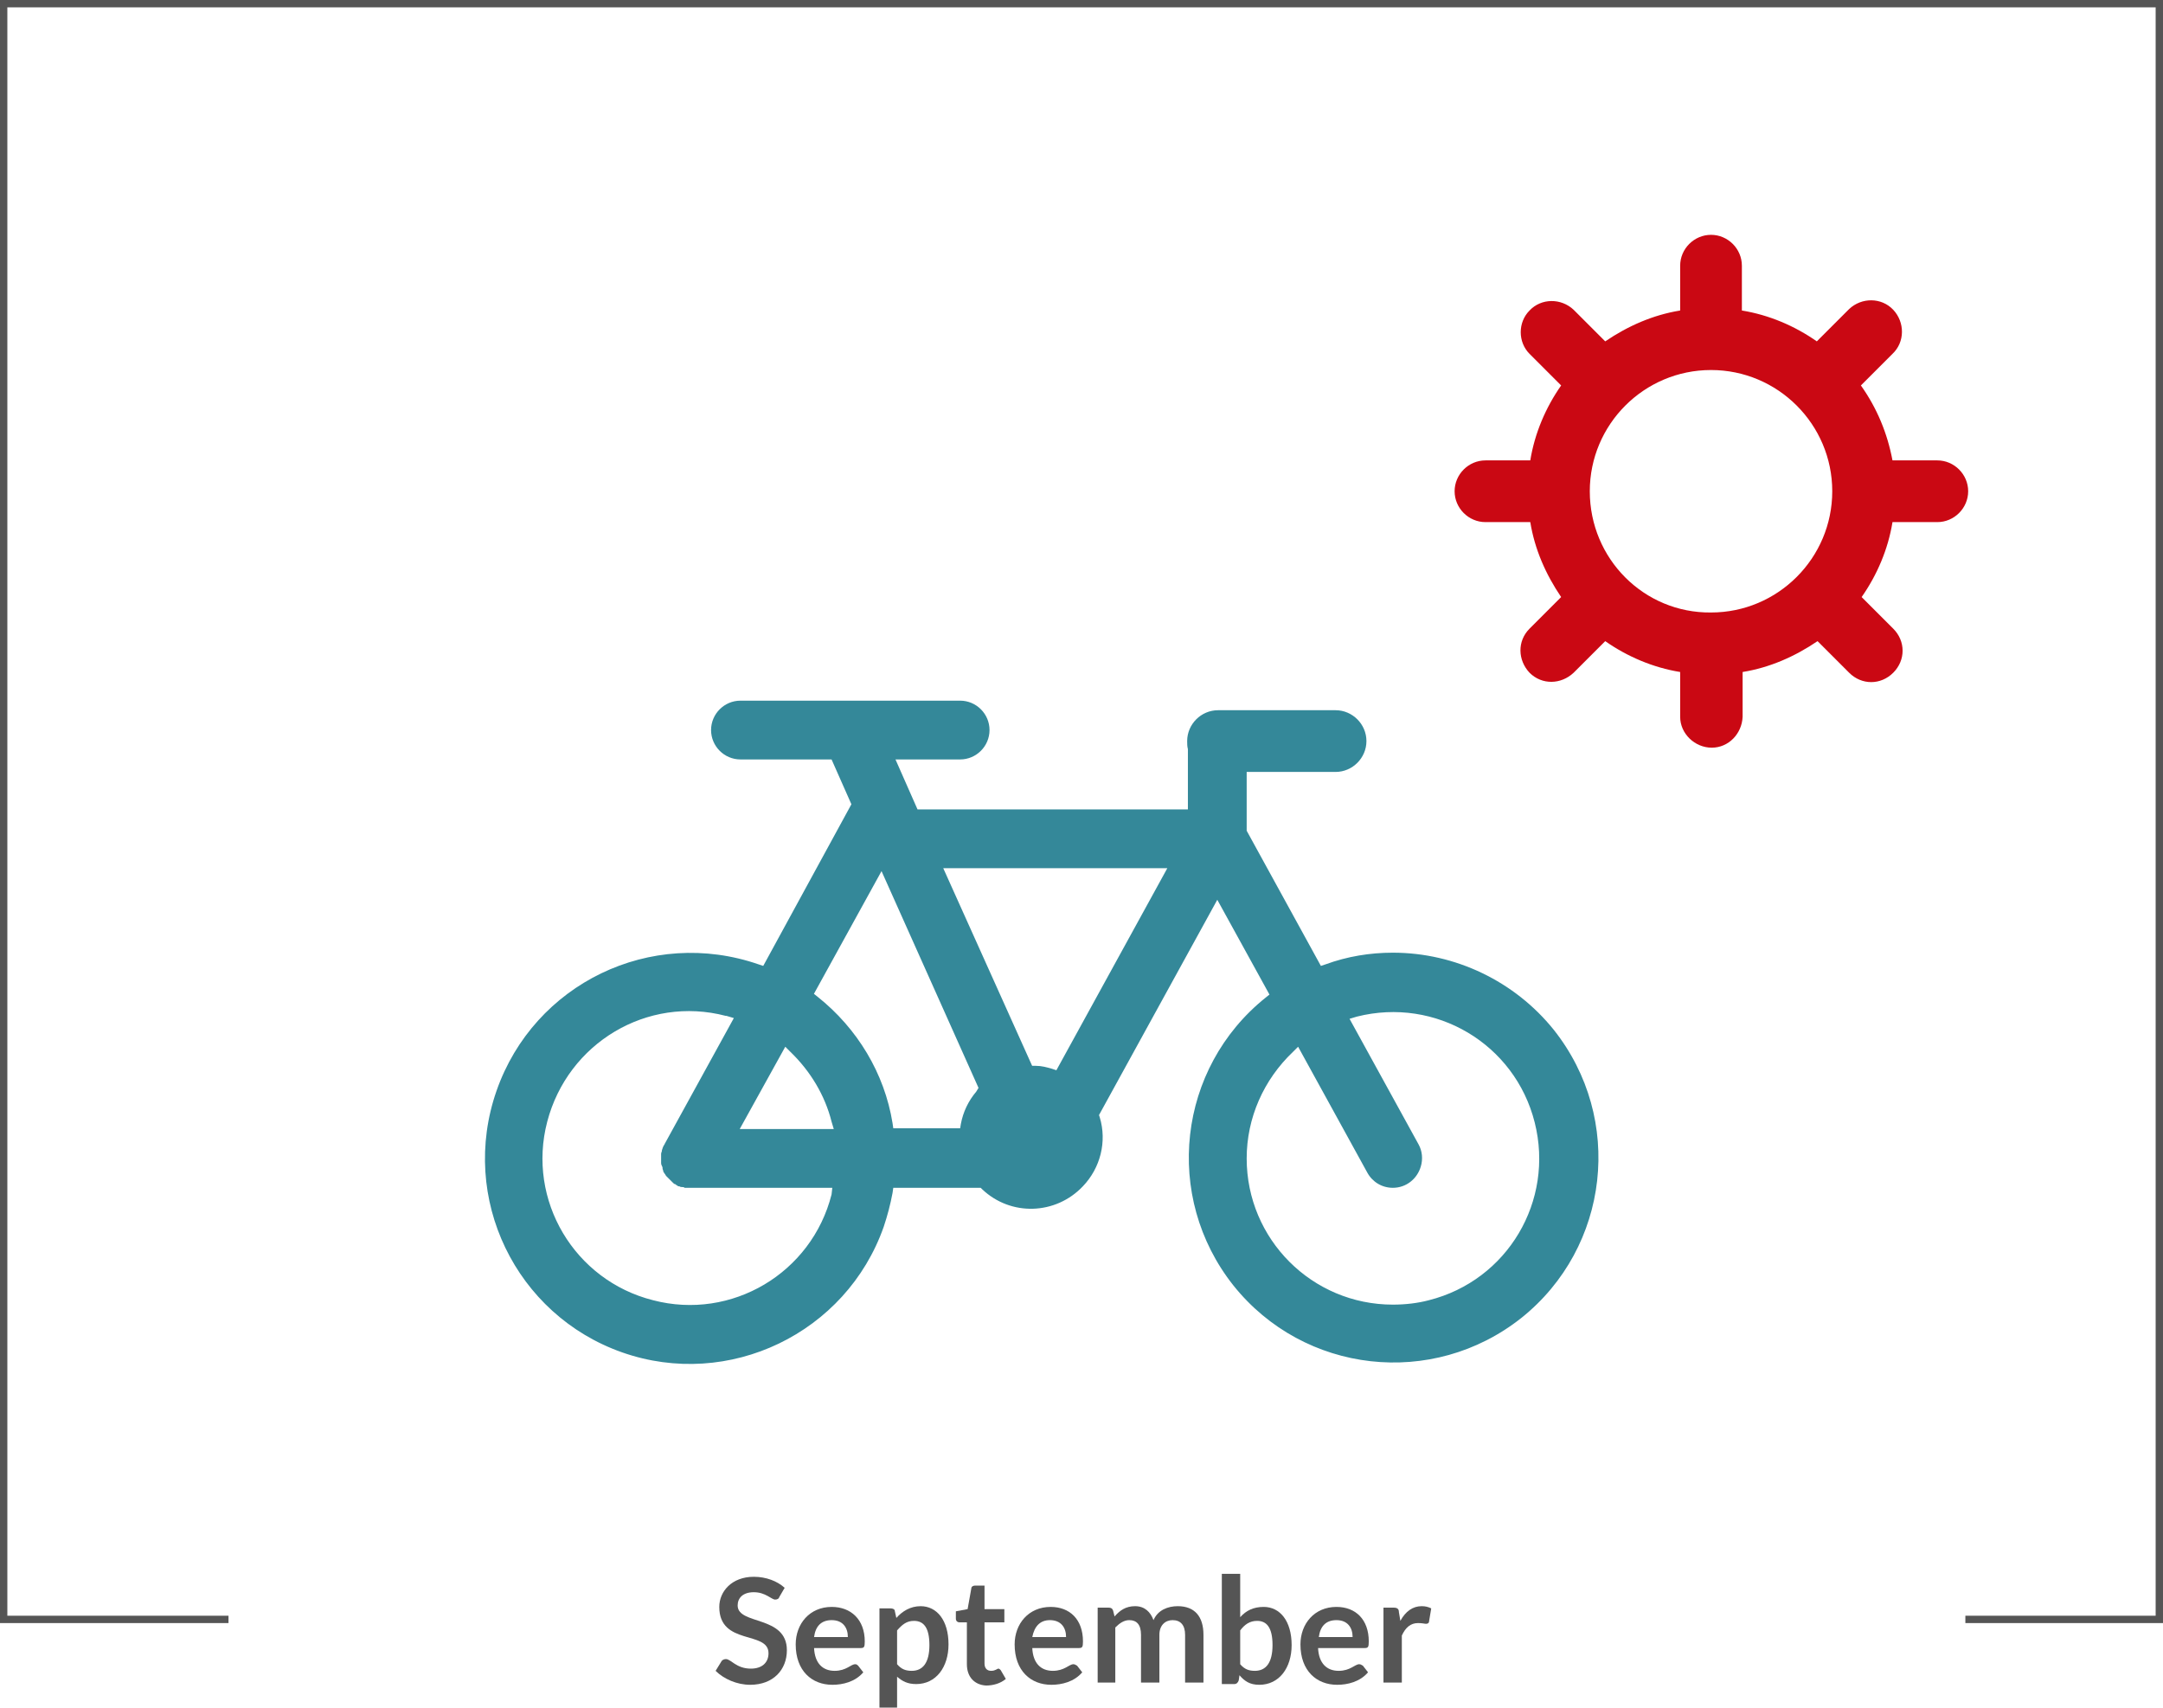 <?xml version="1.0" encoding="utf-8"?>
<!-- Generator: Adobe Illustrator 23.0.3, SVG Export Plug-In . SVG Version: 6.00 Build 0)  -->
<svg version="1.1" id="Layer_1" xmlns="http://www.w3.org/2000/svg" xmlns:xlink="http://www.w3.org/1999/xlink" x="0px" y="0px"
	 viewBox="0 0 294.4 232.5" style="enable-background:new 0 0 294.4 232.5;" xml:space="preserve">
<g id="Group_46" transform="translate(-432 -3996)">
	<polygon style="fill:#555555;" points="726.4,4216.9 699.5,4216.9 699.5,4215.9 725.4,4215.9 725.4,3997 433,3997 433,4215.9 
		463.1,4215.9 463.1,4216.9 432,4216.9 432,3996 726.4,3996 	"/>
	<g style="enable-background:new    ;">
		<path style="fill:#555555;" d="M538.1,4213.3c-0.1,0.3-0.3,0.4-0.6,0.4c-0.5,0-1.3-1-2.9-1c-1.5,0-2.2,0.8-2.2,1.8
			c0,2.7,6.7,1.3,6.7,6.1c0,2.6-1.8,4.7-5,4.7c-1.8,0-3.6-0.8-4.7-1.9l0.8-1.3c0.1-0.2,0.4-0.3,0.6-0.3c0.7,0,1.4,1.3,3.4,1.3
			c1.5,0,2.4-0.8,2.4-2.1c0-3.1-6.7-1-6.7-6.3c0-2.1,1.7-4.1,4.7-4.1c1.7,0,3.2,0.6,4.2,1.5L538.1,4213.3z"/>
		<path style="fill:#555555;" d="M549.7,4219.4c0,0.8-0.1,0.9-0.6,0.9h-6.3c0.1,2.1,1.2,3.1,2.8,3.1s2.2-0.9,2.8-0.9
			c0.2,0,0.3,0.1,0.4,0.2l0.7,0.9c-1.1,1.3-2.8,1.7-4.2,1.7c-2.8,0-5-1.9-5-5.5c0-2.8,1.9-5.1,4.9-5.1
			C547.8,4214.7,549.7,4216.4,549.7,4219.4z M542.8,4218.8h4.6c0-1.3-0.7-2.3-2.2-2.3C543.8,4216.5,543,4217.3,542.8,4218.8z"/>
		<path style="fill:#555555;" d="M551.7,4228.5v-13.6h1.5c0.3,0,0.6,0.1,0.6,0.4l0.2,0.9c0.8-0.9,1.9-1.6,3.3-1.6
			c2.2,0,3.8,1.9,3.8,5.2c0,3.1-1.7,5.4-4.4,5.4c-1.2,0-1.9-0.4-2.6-1v4.2h-2.4V4228.5z M554.1,4217.9v4.6c0.6,0.7,1.2,0.9,2,0.9
			c1.5,0,2.4-1.1,2.4-3.5s-0.8-3.3-2.1-3.3C555.4,4216.6,554.8,4217.1,554.1,4217.9z"/>
		<path style="fill:#555555;" d="M563.6,4222.5v-5.7h-1c-0.3,0-0.5-0.2-0.5-0.5v-1l1.6-0.3l0.5-2.8c0-0.3,0.3-0.4,0.5-0.4h1.3v3.2
			h2.7v1.8H566v5.6c0,0.6,0.3,1,0.9,1c0.6,0,0.8-0.3,1-0.3c0.1,0,0.2,0.1,0.3,0.2l0.7,1.2c-0.7,0.6-1.7,0.9-2.7,0.9
			C564.6,4225.3,563.6,4224.2,563.6,4222.5z"/>
		<path style="fill:#555555;" d="M579.4,4219.4c0,0.8-0.1,0.9-0.6,0.9h-6.3c0.1,2.1,1.2,3.1,2.8,3.1s2.2-0.9,2.8-0.9
			c0.2,0,0.3,0.1,0.5,0.2l0.7,0.9c-1.1,1.3-2.8,1.7-4.2,1.7c-2.8,0-5-1.9-5-5.5c0-2.8,1.9-5.1,4.9-5.1
			C577.6,4214.7,579.4,4216.4,579.4,4219.4z M572.5,4218.8h4.6c0-1.3-0.7-2.3-2.2-2.3C573.6,4216.5,572.8,4217.3,572.5,4218.8z"/>
		<path style="fill:#555555;" d="M581.4,4225.1v-10.3h1.5c0.3,0,0.5,0.1,0.6,0.4l0.2,0.8c0.7-0.8,1.5-1.4,2.8-1.4s2.1,0.8,2.5,1.9
			c0.6-1.4,2-1.9,3.3-1.9c2.3,0,3.5,1.4,3.5,3.9v6.5h-2.5v-6.5c0-1.3-0.6-2-1.7-2c-1,0-1.8,0.7-1.8,2v6.5h-2.5v-6.5
			c0-1.4-0.6-2-1.6-2c-0.7,0-1.3,0.4-1.9,1v7.5h-2.4V4225.1z"/>
		<path style="fill:#555555;" d="M598.3,4225.1v-14.9h2.5v5.9c0.8-0.9,1.8-1.4,3.2-1.4c2.2,0,3.8,1.9,3.8,5.2c0,3.1-1.7,5.4-4.4,5.4
			c-1.3,0-2-0.5-2.7-1.3l-0.1,0.7c-0.1,0.3-0.3,0.5-0.6,0.5h-1.7V4225.1z M600.8,4217.9v4.6c0.6,0.7,1.2,0.9,2,0.9
			c1.5,0,2.4-1.1,2.4-3.5s-0.8-3.3-2.1-3.3C602.1,4216.6,601.4,4217.1,600.8,4217.9z"/>
		<path style="fill:#555555;" d="M618.3,4219.4c0,0.8-0.1,0.9-0.6,0.9h-6.3c0.1,2.1,1.2,3.1,2.8,3.1s2.2-0.9,2.8-0.9
			c0.2,0,0.3,0.1,0.5,0.2l0.7,0.9c-1.1,1.3-2.8,1.7-4.2,1.7c-2.8,0-5-1.9-5-5.5c0-2.8,1.9-5.1,4.9-5.1
			C616.5,4214.7,618.3,4216.4,618.3,4219.4z M611.5,4218.8h4.6c0-1.3-0.7-2.3-2.2-2.3C612.5,4216.5,611.7,4217.3,611.5,4218.8z"/>
		<path style="fill:#555555;" d="M620.3,4225.1v-10.3h1.4c0.5,0,0.7,0.2,0.7,0.6l0.2,1.2c0.7-1.3,1.7-2,2.9-2c0.5,0,0.9,0.1,1.3,0.3
			l-0.3,1.8c0,0.2-0.2,0.3-0.4,0.3s-0.5-0.1-1.1-0.1c-1,0-1.7,0.6-2.2,1.7v6.4h-2.5V4225.1z"/>
	</g>
	<g id="Group_103" transform="translate(428.582 3484.86)">
		<path id="Path_102" style="fill:#348899;" d="M193,640.8c-3.1,0-6.2,0.5-9.2,1.6l-0.6,0.2l-10.1-18.4v-8h12.1
			c2.3,0,4.2-1.9,4.2-4.2s-1.9-4.2-4.2-4.2h-16c-2.3,0-4.2,1.9-4.2,4.2c0,0.4,0,0.7,0.1,1.1v0.1v8.1h-36.8l-3-6.8h8.8
			c2.2,0,4-1.8,4-4s-1.8-4-4-4h-29.9c-2.2,0-4,1.8-4,4s1.8,4,4,4h12.4l2.7,6.1l-12,22l-0.6-0.2C92,637.3,76.1,645,71,659.6
			s2.6,30.5,17.1,35.6s30.5-2.6,35.6-17.1c0.5-1.5,0.9-3,1.2-4.6l0.1-0.7h11.9l0.2,0.2c3.9,3.7,10,3.5,13.7-0.4
			c2.4-2.5,3.3-6.1,2.3-9.4l-0.1-0.3l16.1-29.3l7.1,12.9l-0.5,0.4c-12,9.6-14,27.1-4.4,39.2c9.6,12,27.1,14,39.2,4.4
			c12-9.6,14-27.1,4.4-39.2C209.6,644.7,201.5,640.8,193,640.8L193,640.8z M110.3,653.6l0.7,0.7c2.7,2.6,4.7,5.9,5.6,9.5l0.3,1
			h-12.8L110.3,653.6z M116.6,673.7c-2.7,10.7-13.6,17.2-24.3,14.4c-10.7-2.7-17.2-13.6-14.4-24.3s13.6-17.2,24.3-14.4h0.1l1,0.3
			l-9.4,17.1c0,0.1-0.1,0.1-0.1,0.2c-0.1,0.1-0.1,0.2-0.2,0.4c0,0.1-0.1,0.2-0.1,0.4c0,0.1-0.1,0.2-0.1,0.4c0,0.1,0,0.3,0,0.4l0,0
			c0,0.1,0,0.1,0,0.2l0,0l0,0v0.1c0,0.2,0,0.3,0,0.5c0,0.1,0,0.2,0.1,0.4s0.1,0.2,0.1,0.4c0,0.1,0.1,0.2,0.1,0.4
			c0.1,0.1,0.1,0.2,0.2,0.3l0,0c0.1,0.1,0.1,0.2,0.2,0.3s0.2,0.2,0.3,0.3c0.1,0.1,0.2,0.2,0.3,0.3s0.2,0.2,0.3,0.3s0.2,0.2,0.3,0.2
			l0,0c0,0,0.1,0,0.1,0.1l0,0c0.1,0,0.1,0,0.2,0.1s0.2,0.1,0.3,0.1c0.1,0.1,0.3,0.1,0.4,0.1s0.2,0,0.3,0.1c0.1,0,0.3,0,0.4,0
			s0.1,0,0.2,0h19.5L116.6,673.7z M136.3,659.7c-1.1,1.3-1.8,2.8-2.1,4.4l-0.1,0.6H125l-0.1-0.7c-1.1-6.8-4.8-12.9-10.2-17.2
			l-0.5-0.4l9.2-16.7l13.2,29.5L136.3,659.7z M147.2,656.8l-0.6-0.2c-0.7-0.2-1.4-0.4-2.2-0.4h-0.5l-12.1-26.9h30.5L147.2,656.8z
			 M193,688.7c-11,0-19.9-8.9-19.9-19.9c0-5.5,2.3-10.7,6.3-14.5l0.7-0.7l9.4,17.1c0.7,1.3,2,2.1,3.5,2.1c1.8,0,3.3-1.2,3.8-2.9
			c0.3-1,0.2-2.1-0.3-3l-9.4-17.1l1-0.3c10.7-2.7,21.5,3.7,24.2,14.4s-3.7,21.5-14.4,24.2C196.4,688.5,194.7,688.7,193,688.7
			L193,688.7z"/>
		<path id="Path_103" style="fill:#CA0813;" d="M256.7,563.6l4.3-4.3c1.7-1.6,1.7-4.3,0.1-6s-4.3-1.7-6-0.1c0,0,0,0-0.1,0.1
			l-4.3,4.3c-3-2.1-6.5-3.6-10.2-4.2v-6.1c0-2.3-1.9-4.2-4.2-4.2s-4.2,1.9-4.2,4.2v6.1c-3.7,0.6-7.1,2.1-10.2,4.2l-4.3-4.3
			c-1.7-1.6-4.4-1.6-6,0.1c-1.6,1.6-1.6,4.3,0,5.9l4.3,4.3c-2.1,3-3.6,6.5-4.2,10.2h-6.1c-2.3,0-4.2,1.9-4.2,4.2s1.9,4.2,4.2,4.2
			h6.1c0.6,3.7,2.1,7.1,4.2,10.2l-4.3,4.3c-1.7,1.7-1.6,4.3,0,6c1.7,1.7,4.3,1.6,6,0l0,0l4.3-4.3c3,2.1,6.5,3.6,10.2,4.2v6.1
			c0,2.3,2,4.2,4.3,4.2s4.1-1.9,4.2-4.2v-6.1c3.7-0.6,7.1-2.1,10.2-4.2l4.3,4.3c1.7,1.7,4.3,1.7,6,0s1.7-4.3,0-6l0,0l-4.3-4.3
			c2.1-3,3.6-6.5,4.2-10.2h6.1c2.3,0,4.2-1.9,4.2-4.2s-1.9-4.2-4.2-4.2H261C260.3,570.1,258.9,566.7,256.7,563.6L256.7,563.6z
			 M219.8,578c0-9.1,7.4-16.5,16.5-16.5s16.5,7.4,16.5,16.5s-7.4,16.5-16.5,16.5C227.2,594.6,219.8,587.2,219.8,578z"/>
	</g>
</g>
</svg>
